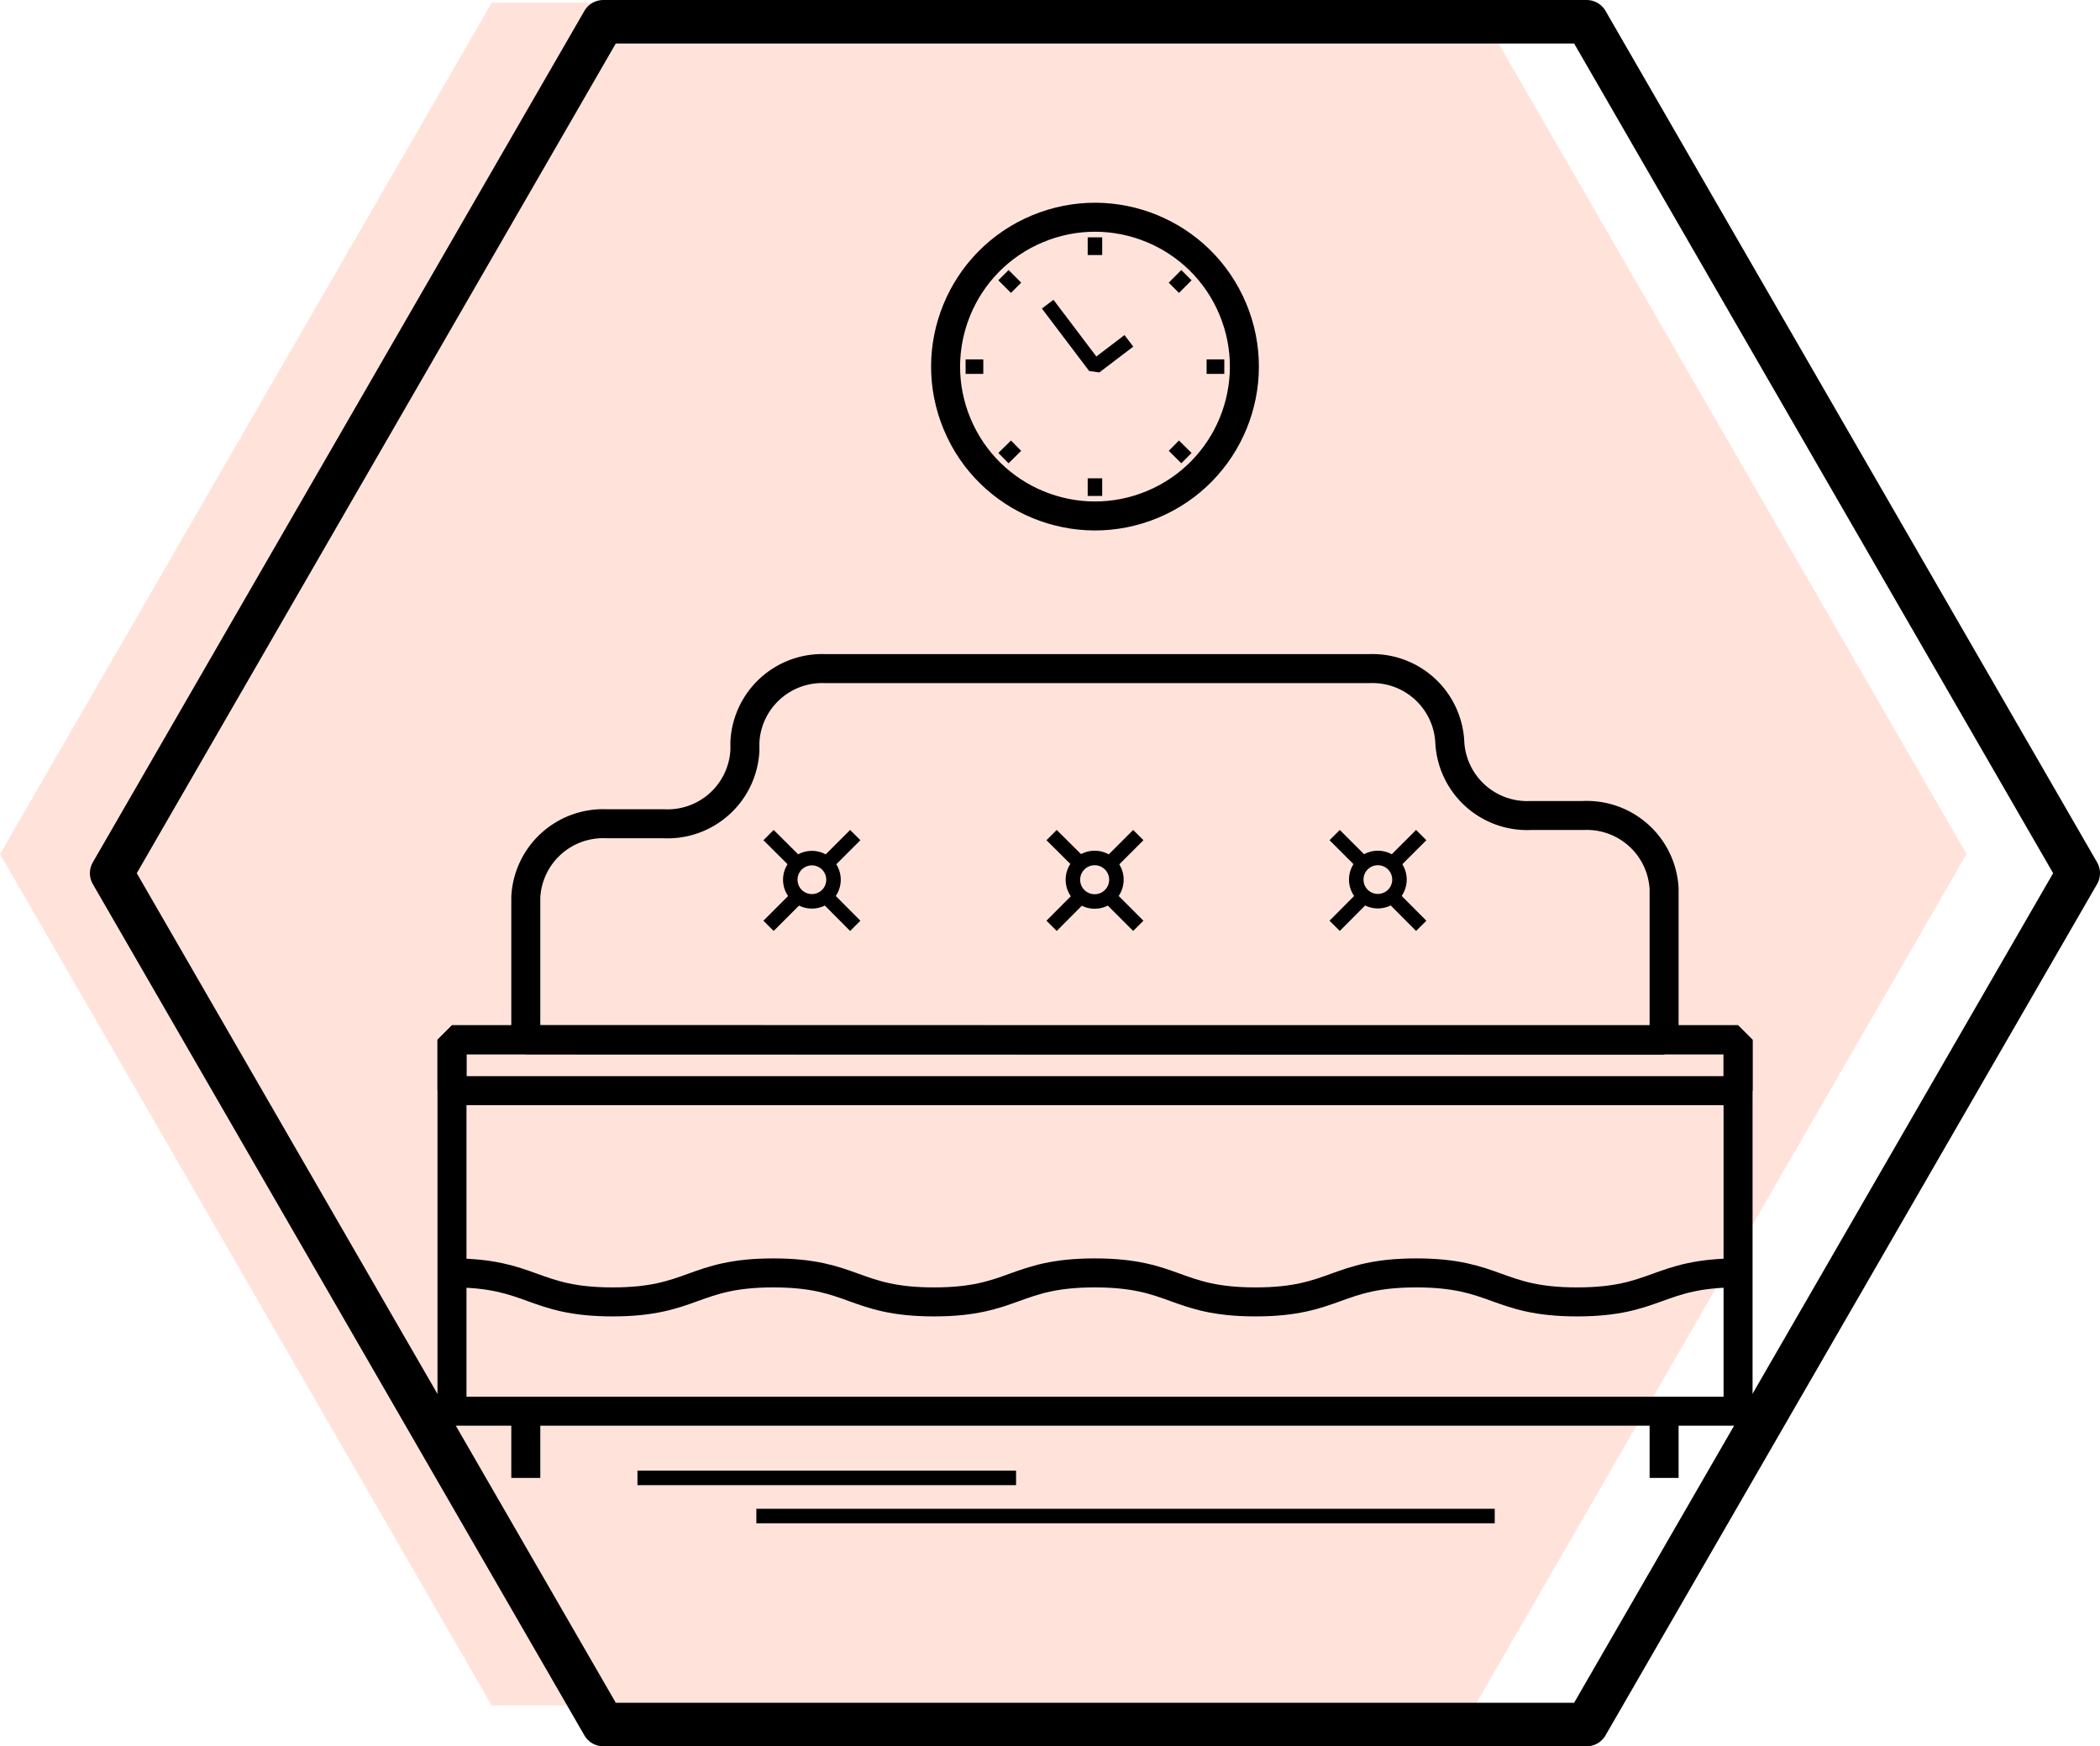<svg id="OBJECTS" xmlns="http://www.w3.org/2000/svg" viewBox="0 0 144.82 120.45"><defs><style>.cls-1{fill:#ffe3db;}.cls-2,.cls-3,.cls-4{fill:none;stroke:#000;}.cls-2{stroke-linecap:round;stroke-linejoin:round;stroke-width:3px;}.cls-3,.cls-4{stroke-linejoin:bevel;}.cls-3{stroke-width:2px;}</style></defs><polygon class="cls-1" points="101.72 0.19 33.91 0.19 0 58.91 33.91 117.64 101.72 117.64 135.62 58.91 101.72 0.19"/><polygon class="cls-2" points="109.42 1.5 41.6 1.5 7.7 60.23 41.6 118.95 109.42 118.95 143.32 60.23 109.42 1.5"/><rect class="cls-3" x="31.17" y="71.72" width="88.69" height="25.62"/><rect class="cls-3" x="31.17" y="71.72" width="88.69" height="3.51"/><path class="cls-3" d="M209.12,150.62c5.54,0,5.54,2,11.08,2s5.54-2,11.08-2,5.54,2,11.08,2,5.54-2,11.09-2,5.54,2,11.08,2,5.55-2,11.09-2,5.54,2,11.09,2,5.55-2,11.09-2" transform="translate(-177.95 -62.82)"/><path class="cls-3" d="M214.21,134.54v-9.83a5.34,5.34,0,0,1,5.58-5.07h3.94a5.34,5.34,0,0,0,5.59-5.06V114a5.34,5.34,0,0,1,5.58-5.06h37.45a5.34,5.34,0,0,1,5.58,5.06h0a5.34,5.34,0,0,0,5.58,5.07h3.62a5.34,5.34,0,0,1,5.58,5.06v10.43Z" transform="translate(-177.95 -62.82)"/><line class="cls-4" x1="56.89" y1="61.76" x2="58.98" y2="63.86"/><line class="cls-4" x1="54.99" y1="61.87" x2="53" y2="63.86"/><line class="cls-4" x1="55.1" y1="59.69" x2="53" y2="57.6"/><line class="cls-4" x1="57" y1="59.58" x2="58.98" y2="57.6"/><path class="cls-4" d="M235.43,123.5a1.49,1.49,0,1,1-1.49-1.49A1.49,1.49,0,0,1,235.43,123.5Z" transform="translate(-177.95 -62.82)"/><line class="cls-4" x1="76.4" y1="61.76" x2="78.5" y2="63.86"/><line class="cls-4" x1="74.5" y1="61.87" x2="72.52" y2="63.86"/><line class="cls-4" x1="74.62" y1="59.69" x2="72.52" y2="57.6"/><line class="cls-4" x1="76.52" y1="59.58" x2="78.5" y2="57.6"/><path class="cls-4" d="M254.94,123.5a1.49,1.49,0,0,1-3,0,1.49,1.49,0,1,1,3,0Z" transform="translate(-177.95 -62.82)"/><line class="cls-4" x1="95.92" y1="61.76" x2="98.01" y2="63.86"/><line class="cls-4" x1="94.02" y1="61.87" x2="92.04" y2="63.86"/><line class="cls-4" x1="94.13" y1="59.69" x2="92.04" y2="57.6"/><line class="cls-4" x1="96.03" y1="59.58" x2="98.01" y2="57.6"/><path class="cls-4" d="M274.46,123.5A1.49,1.49,0,1,1,273,122,1.49,1.49,0,0,1,274.46,123.5Z" transform="translate(-177.95 -62.82)"/><line class="cls-3" x1="36.26" y1="97.34" x2="36.26" y2="101.94"/><line class="cls-3" x1="114.76" y1="97.34" x2="114.76" y2="101.94"/><circle class="cls-3" cx="253.46" cy="88.11" r="10.3" transform="translate(-192.33 41.58) rotate(-22.65)"/><line class="cls-4" x1="75.51" y1="16.37" x2="75.51" y2="17.59"/><line class="cls-4" x1="75.51" y1="32.99" x2="75.51" y2="34.21"/><line class="cls-4" x1="66.59" y1="25.29" x2="67.81" y2="25.29"/><line class="cls-4" x1="83.21" y1="25.29" x2="84.43" y2="25.29"/><line class="cls-4" x1="69.2" y1="31.6" x2="70.07" y2="30.74"/><line class="cls-4" x1="80.95" y1="19.85" x2="81.82" y2="18.98"/><line class="cls-4" x1="81.82" y1="31.6" x2="80.95" y2="30.74"/><line class="cls-4" x1="70.07" y1="19.85" x2="69.2" y2="18.98"/><polyline class="cls-4" points="72.25 20.98 75.51 25.29 77.85 23.51"/><line class="cls-4" x1="43.96" y1="101.94" x2="70.07" y2="101.94"/><line class="cls-4" x1="52.16" y1="104.57" x2="103.08" y2="104.57"/></svg>